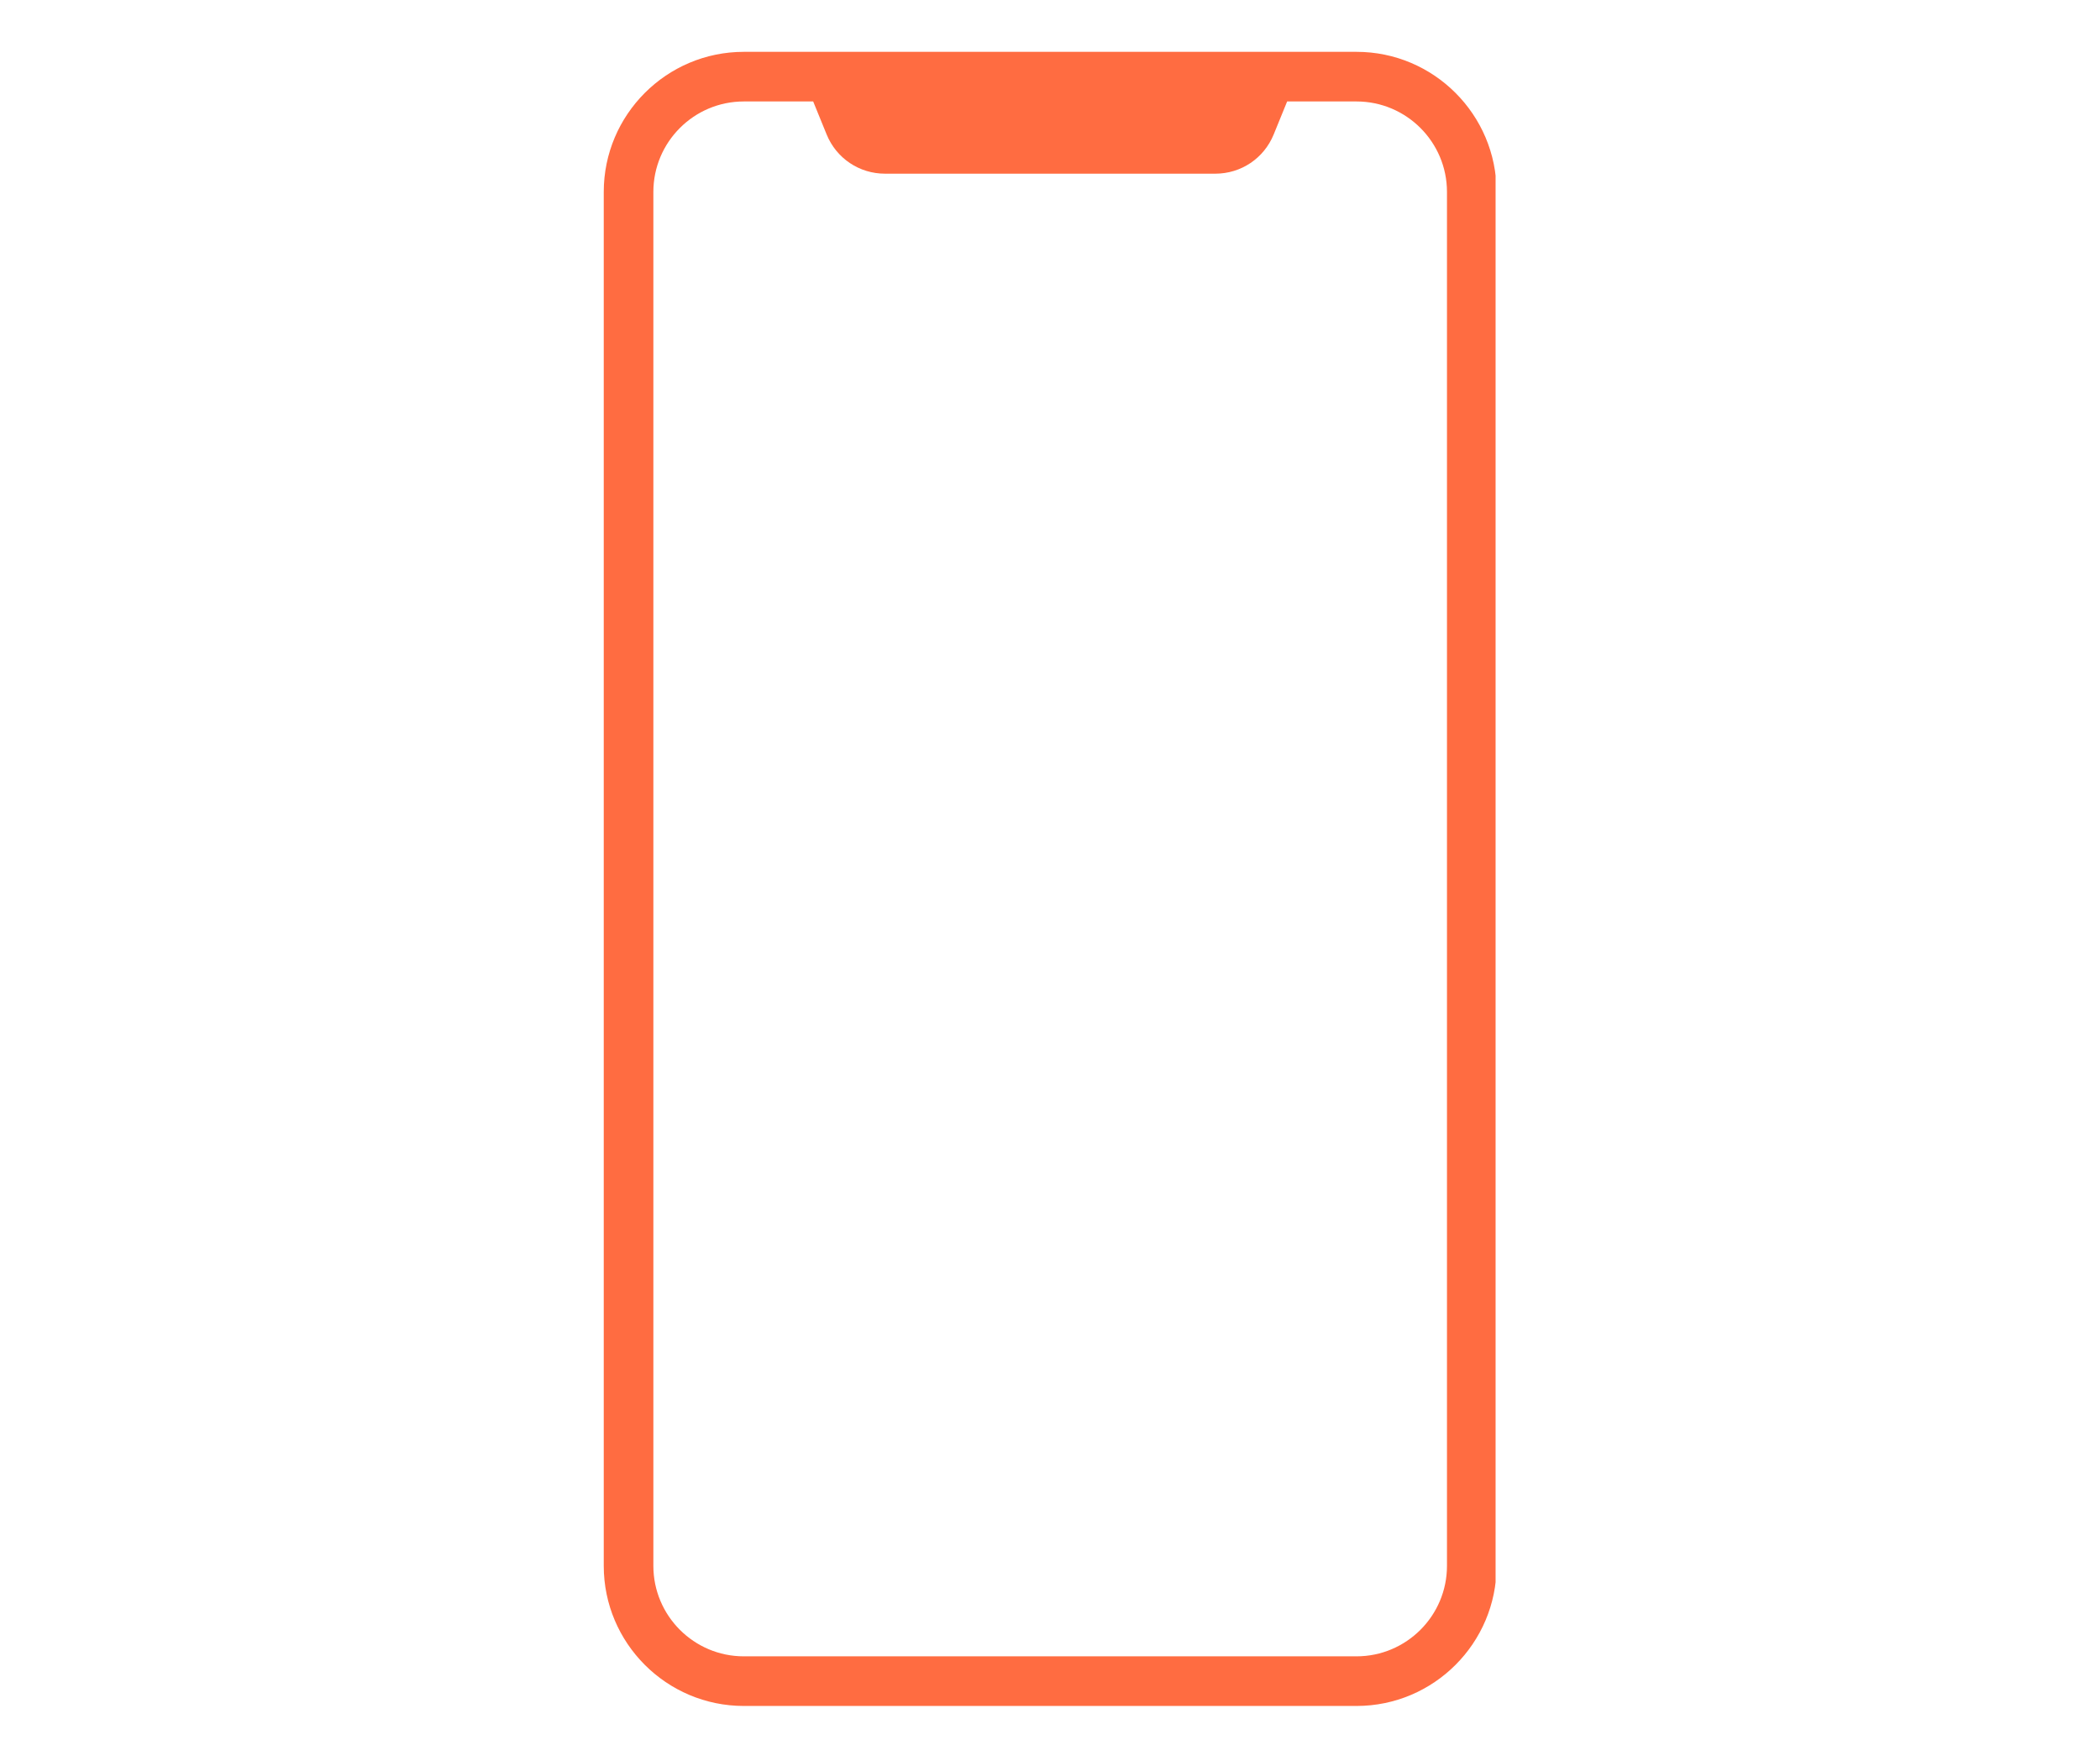 <svg xmlns="http://www.w3.org/2000/svg" xmlns:xlink="http://www.w3.org/1999/xlink" width="940" zoomAndPan="magnify" viewBox="0 0 705 591" height="788" preserveAspectRatio="xMidYMid meet" version="1.0"><defs><clipPath id="ff13fa076a"><path d="M 202.594 17.398 L 502.09 17.398 L 502.09 572.961 L 202.594 572.961 Z M 202.594 17.398 " clip-rule="nonzero"/></clipPath></defs><g clip-path="url(#ff13fa076a)"><path fill="#ff6c41" d="M 485.77 525.578 C 485.77 542.32 472.148 555.941 455.406 555.941 L 249.703 555.941 C 232.961 555.941 219.344 542.32 219.344 525.578 L 219.344 64.418 C 219.344 47.676 232.961 34.055 249.703 34.055 L 272.996 34.055 L 277.516 45.133 C 280.777 53.133 288.469 58.297 297.109 58.297 L 408 58.297 C 416.641 58.297 424.332 53.133 427.594 45.133 L 432.113 34.055 L 455.406 34.055 C 472.148 34.055 485.77 47.676 485.77 64.418 Z M 455.406 17.398 L 249.703 17.398 C 223.781 17.398 202.688 38.492 202.688 64.418 L 202.688 525.578 C 202.688 551.504 223.781 572.598 249.703 572.598 L 455.406 572.598 C 481.332 572.598 502.422 551.504 502.422 525.578 L 502.422 64.418 C 502.422 38.492 481.332 17.398 455.406 17.398 " fill-opacity="1" fill-rule="nonzero"/></g></svg>